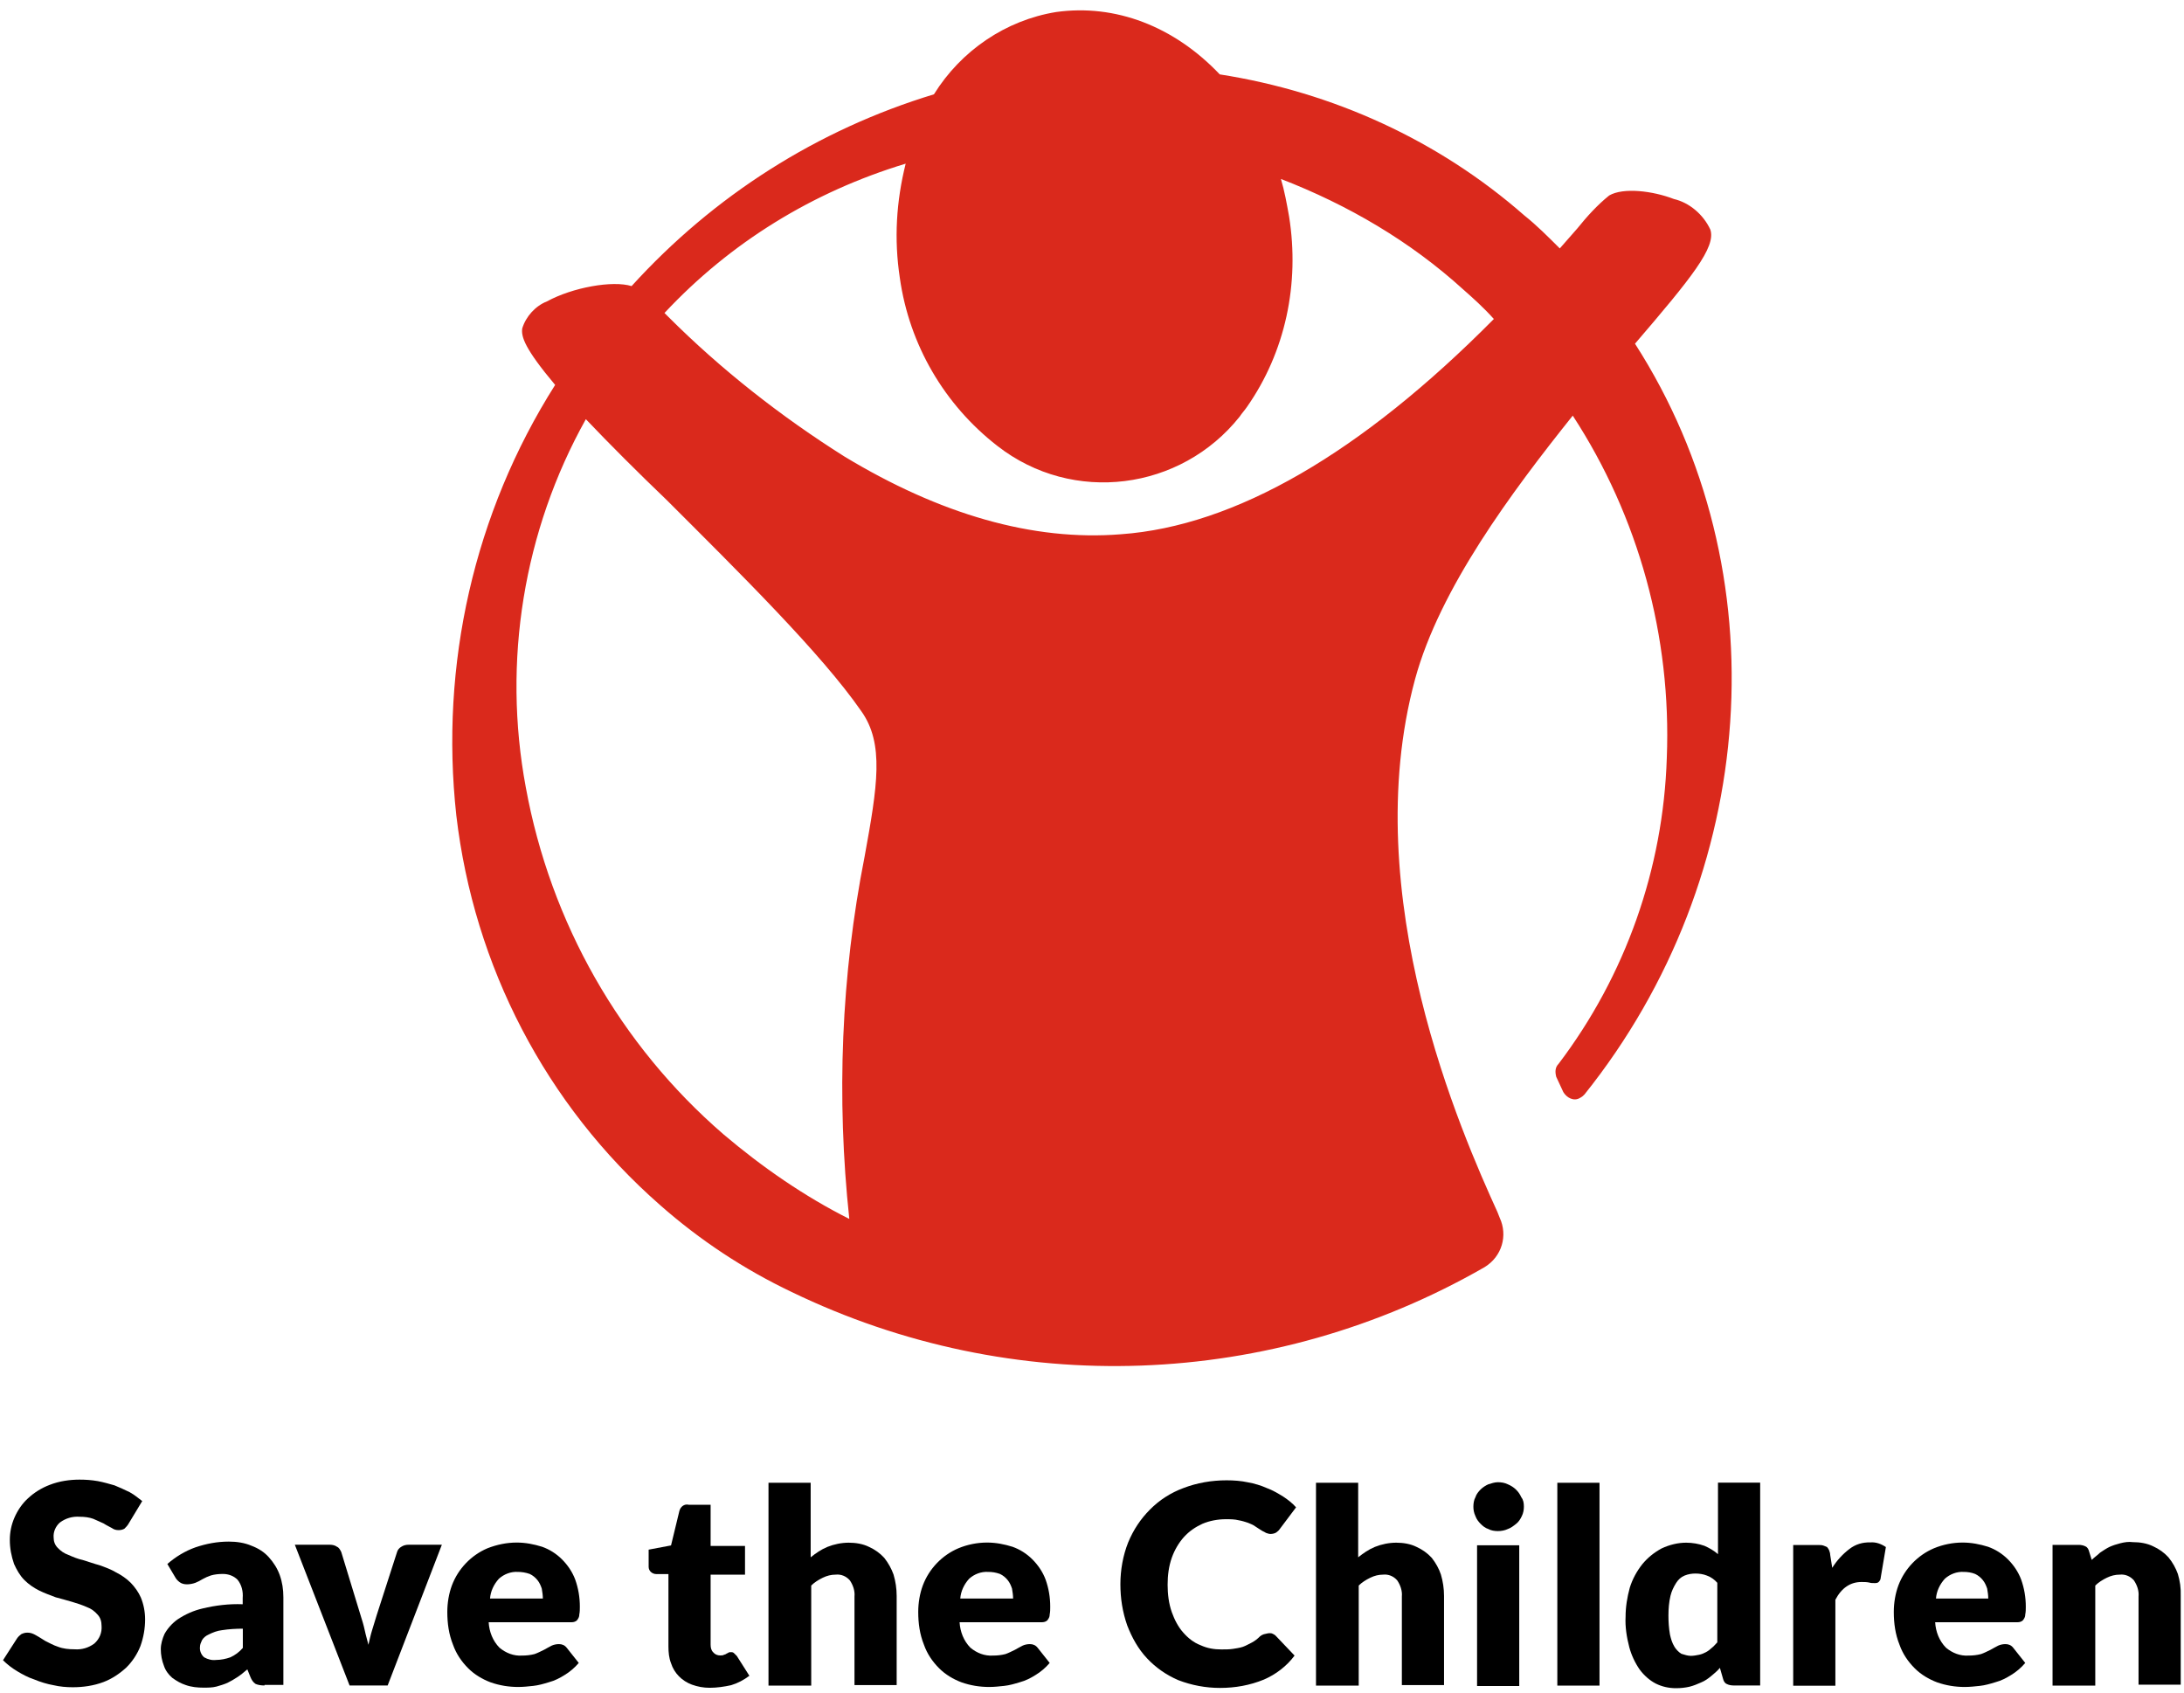 <?xml version="1.0" encoding="UTF-8"?> <svg xmlns="http://www.w3.org/2000/svg" xmlns:xlink="http://www.w3.org/1999/xlink" version="1.1" id="Layer_1" x="0px" y="0px" viewBox="0 0 160 124" style="enable-background:new 0 0 160 124;" xml:space="preserve"> <style type="text/css"> .st0{fill:#417BBF;} .st1{fill:#DA291C;} </style> <g> <path d="M9.58,115.96c-0.31-0.31-0.69-0.57-1.07-0.76c-0.38-0.23-0.8-0.38-1.22-0.53c-0.42-0.11-0.84-0.27-1.22-0.38 c-0.38-0.08-0.73-0.23-1.07-0.38c-0.31-0.11-0.53-0.27-0.76-0.5c-0.23-0.23-0.31-0.5-0.31-0.76c-0.04-0.42,0.15-0.84,0.46-1.11 c0.42-0.31,0.92-0.46,1.45-0.42c0.34,0,0.69,0.04,0.99,0.15c0.27,0.11,0.5,0.23,0.76,0.34c0.23,0.15,0.42,0.23,0.61,0.34 c0.15,0.11,0.31,0.15,0.5,0.15c0.15,0,0.31-0.04,0.42-0.11c0.11-0.11,0.23-0.23,0.31-0.38l0.99-1.64 c-0.31-0.23-0.57-0.46-0.92-0.65c-0.38-0.19-0.73-0.34-1.11-0.5c-0.38-0.11-0.8-0.23-1.22-0.31c-0.46-0.08-0.88-0.11-1.34-0.11 c-0.73,0-1.49,0.11-2.18,0.38c-0.61,0.23-1.15,0.57-1.6,0.99c-0.42,0.38-0.76,0.88-0.99,1.41c-0.23,0.53-0.34,1.07-0.34,1.64 c0,0.61,0.11,1.18,0.31,1.76c0.19,0.42,0.42,0.84,0.76,1.18c0.31,0.31,0.69,0.57,1.07,0.76c0.38,0.19,0.8,0.34,1.22,0.5 c0.42,0.11,0.84,0.23,1.22,0.34c0.38,0.11,0.73,0.23,1.07,0.38c0.31,0.11,0.57,0.31,0.76,0.53c0.23,0.23,0.31,0.53,0.31,0.84 c0.04,0.5-0.15,0.96-0.53,1.3c-0.42,0.31-0.92,0.46-1.45,0.42c-0.42,0-0.84-0.04-1.22-0.19c-0.34-0.11-0.61-0.27-0.92-0.42 c-0.23-0.15-0.5-0.31-0.69-0.42c-0.19-0.11-0.38-0.19-0.61-0.19c-0.19,0-0.31,0.04-0.46,0.11c-0.11,0.08-0.23,0.19-0.31,0.31 l-1.03,1.6c0.31,0.31,0.65,0.57,1.03,0.8c0.38,0.23,0.8,0.46,1.26,0.61c0.46,0.19,0.95,0.34,1.41,0.42 c0.46,0.11,0.96,0.15,1.41,0.15c0.76,0,1.53-0.11,2.25-0.38c0.61-0.23,1.18-0.61,1.68-1.07c0.46-0.46,0.8-0.99,1.03-1.57 c0.23-0.65,0.34-1.3,0.34-1.95c0-0.57-0.11-1.11-0.31-1.6C10.15,116.65,9.88,116.27,9.58,115.96z"></path> <path d="M19.7,114.09c-0.34-0.38-0.76-0.65-1.26-0.84c-0.53-0.23-1.11-0.31-1.68-0.31c-0.84,0-1.64,0.15-2.44,0.42 c-0.76,0.27-1.45,0.69-2.06,1.22l0.57,0.96c0.08,0.15,0.19,0.27,0.34,0.38c0.15,0.11,0.34,0.15,0.53,0.15 c0.19,0,0.42-0.04,0.61-0.11c0.19-0.08,0.34-0.15,0.53-0.27c0.19-0.11,0.38-0.19,0.61-0.27c0.27-0.08,0.57-0.11,0.88-0.11 c0.42,0,0.8,0.15,1.07,0.42c0.31,0.38,0.42,0.88,0.38,1.34v0.46c-0.99-0.04-1.99,0.08-2.94,0.31c-0.65,0.15-1.26,0.42-1.83,0.8 c-0.38,0.27-0.73,0.65-0.96,1.07c-0.15,0.34-0.27,0.73-0.27,1.11c0,0.42,0.08,0.84,0.23,1.22c0.11,0.34,0.34,0.65,0.61,0.88 c0.31,0.23,0.65,0.42,0.99,0.53c0.42,0.15,0.88,0.19,1.3,0.19c0.31,0,0.65,0,0.95-0.08c0.27-0.08,0.53-0.15,0.8-0.27 c0.23-0.11,0.5-0.27,0.73-0.42c0.23-0.15,0.46-0.34,0.73-0.57l0.23,0.57c0.08,0.19,0.19,0.38,0.38,0.5 c0.19,0.08,0.42,0.11,0.65,0.11l0-0.04h1.38v-6.42c0-0.57-0.08-1.11-0.27-1.64C20.31,114.89,20.04,114.47,19.7,114.09z M17.79,120.73c-0.27,0.31-0.57,0.53-0.92,0.69c-0.31,0.11-0.69,0.19-1.03,0.19c-0.31,0.04-0.61-0.04-0.88-0.19 c-0.23-0.19-0.34-0.5-0.31-0.76c0-0.19,0.08-0.34,0.15-0.5c0.11-0.19,0.31-0.34,0.5-0.42c0.31-0.15,0.61-0.27,0.96-0.31 c0.5-0.08,1.03-0.11,1.53-0.11V120.73z"></path> <path d="M29.4,113.32c-0.15,0.08-0.27,0.23-0.31,0.38l-1.49,4.62c-0.11,0.38-0.23,0.76-0.34,1.11s-0.19,0.73-0.27,1.07 c-0.08-0.34-0.19-0.69-0.27-1.07c-0.08-0.38-0.19-0.73-0.31-1.11l-1.41-4.62c-0.08-0.15-0.15-0.31-0.31-0.38 c-0.15-0.11-0.34-0.15-0.53-0.15h-2.56l4.01,10.31h2.79l3.97-10.31h-2.44C29.75,113.17,29.56,113.21,29.4,113.32z"></path> <path d="M41.17,114.24c-0.42-0.42-0.92-0.73-1.45-0.92c-0.61-0.19-1.22-0.31-1.87-0.31c-0.73,0-1.45,0.15-2.14,0.42 c-1.18,0.5-2.14,1.49-2.6,2.71c-0.23,0.61-0.34,1.3-0.34,1.95c0,0.84,0.11,1.64,0.42,2.41c0.23,0.65,0.61,1.22,1.11,1.72 c0.46,0.46,1.03,0.8,1.64,1.03c0.65,0.23,1.34,0.34,2.02,0.34c0.38,0,0.73-0.04,1.11-0.08s0.76-0.15,1.15-0.27 c0.42-0.11,0.8-0.31,1.15-0.53c0.38-0.23,0.73-0.53,1.03-0.88l-0.88-1.11c-0.15-0.19-0.34-0.27-0.57-0.27 c-0.19,0-0.38,0.04-0.53,0.11c-0.19,0.11-0.38,0.19-0.57,0.31c-0.23,0.11-0.46,0.23-0.69,0.31c-0.31,0.08-0.61,0.11-0.92,0.11 c-0.61,0.04-1.18-0.19-1.64-0.57c-0.5-0.5-0.76-1.18-0.8-1.87h5.96c0.11,0,0.23,0,0.34-0.04c0.11-0.04,0.19-0.11,0.23-0.19 c0.08-0.11,0.11-0.23,0.11-0.34c0.04-0.19,0.04-0.38,0.04-0.57c0-0.69-0.11-1.34-0.34-1.99C41.93,115.16,41.59,114.66,41.17,114.24 z M35.9,117.11c0.04-0.53,0.27-1.03,0.65-1.45c0.38-0.34,0.88-0.53,1.38-0.5c0.27,0,0.57,0.04,0.88,0.15 c0.23,0.11,0.42,0.27,0.57,0.46c0.15,0.19,0.23,0.38,0.31,0.61c0.04,0.23,0.08,0.5,0.08,0.73H35.9z"></path> <path d="M53.78,121.12c-0.08-0.08-0.15-0.08-0.23-0.08s-0.15,0-0.19,0.04s-0.11,0.04-0.15,0.08s-0.11,0.04-0.19,0.08 s-0.15,0.04-0.27,0.04c-0.19,0-0.38-0.08-0.5-0.23c-0.15-0.15-0.19-0.34-0.19-0.57v-5.12h2.52v-2.1h-2.52v-3.02h-1.6 c-0.34-0.08-0.61,0.15-0.69,0.46l-0.61,2.52l-1.64,0.31v1.26c0,0.31,0.27,0.53,0.57,0.53h0.88v5.31c0,0.42,0.04,0.84,0.19,1.22 c0.23,0.73,0.8,1.3,1.53,1.57c0.42,0.15,0.84,0.23,1.3,0.23c0.53,0,1.07-0.08,1.57-0.19c0.5-0.15,0.92-0.38,1.34-0.69l-0.92-1.45 L53.78,121.12z"></path> <path d="M64.78,114.13c-0.31-0.34-0.69-0.61-1.11-0.8c-0.46-0.23-0.99-0.31-1.49-0.31c-0.53,0-1.07,0.11-1.57,0.31 c-0.46,0.19-0.84,0.46-1.22,0.76v-5.46H56.3v14.86h3.13v-7.33c0.23-0.23,0.53-0.42,0.84-0.57c0.31-0.15,0.61-0.23,0.96-0.23 c0.38-0.04,0.76,0.11,1.03,0.42c0.23,0.34,0.38,0.76,0.34,1.18v6.49h3.09v-6.53c0-0.53-0.08-1.07-0.23-1.57 C65.31,114.93,65.08,114.51,64.78,114.13z"></path> <path d="M75.63,114.24c-0.42-0.42-0.92-0.73-1.45-0.92c-0.61-0.19-1.22-0.31-1.87-0.31h0c-0.73,0-1.45,0.15-2.1,0.42 c-1.18,0.5-2.14,1.49-2.6,2.71c-0.23,0.61-0.34,1.3-0.34,1.95c0,0.84,0.11,1.64,0.42,2.41c0.23,0.65,0.61,1.22,1.11,1.72 c0.46,0.46,1.03,0.8,1.64,1.03c0.65,0.23,1.34,0.34,2.02,0.34c0.38,0,0.73-0.04,1.11-0.08s0.76-0.15,1.15-0.27 c0.42-0.11,0.8-0.31,1.15-0.53c0.38-0.23,0.73-0.53,1.03-0.88l-0.88-1.11c-0.15-0.19-0.34-0.27-0.57-0.27 c-0.19,0-0.38,0.04-0.53,0.11c-0.19,0.11-0.38,0.19-0.57,0.31c-0.23,0.11-0.46,0.23-0.69,0.31c-0.31,0.08-0.61,0.11-0.92,0.11 c-0.61,0.04-1.18-0.19-1.64-0.57c-0.5-0.5-0.76-1.18-0.8-1.87h5.92c0.11,0,0.23,0,0.34-0.04c0.11-0.04,0.19-0.11,0.23-0.19 c0.08-0.11,0.11-0.23,0.11-0.34c0.04-0.19,0.04-0.38,0.04-0.57c0-0.69-0.11-1.34-0.34-1.99C76.39,115.16,76.05,114.66,75.63,114.24 z M70.35,117.11c0.04-0.53,0.27-1.03,0.65-1.45c0.38-0.34,0.88-0.53,1.38-0.5c0.31,0,0.57,0.04,0.88,0.15 c0.23,0.11,0.42,0.27,0.57,0.46c0.15,0.19,0.23,0.38,0.31,0.61c0.04,0.23,0.08,0.5,0.08,0.73H70.35z"></path> <path d="M86.74,112.6c0.38-0.42,0.84-0.73,1.34-0.96c0.53-0.23,1.15-0.34,1.72-0.34c0.34,0,0.65,0,0.96,0.08 c0.23,0.04,0.46,0.11,0.69,0.19c0.19,0.08,0.38,0.15,0.53,0.27c0.15,0.11,0.31,0.19,0.42,0.27c0.11,0.08,0.23,0.11,0.34,0.19 c0.11,0.04,0.23,0.08,0.34,0.08c0.15,0,0.31-0.04,0.42-0.11c0.11-0.08,0.19-0.15,0.27-0.27l1.18-1.57 c-0.27-0.31-0.61-0.57-0.96-0.8c-0.38-0.23-0.76-0.46-1.18-0.61c-0.42-0.19-0.92-0.34-1.38-0.42c-0.5-0.11-1.03-0.15-1.57-0.15 c-1.11,0-2.18,0.19-3.17,0.57c-0.92,0.34-1.76,0.88-2.44,1.57c-0.69,0.69-1.22,1.49-1.6,2.41c-0.38,0.95-0.57,2.02-0.57,3.06 c0,1.03,0.15,2.02,0.5,3.02c0.34,0.88,0.8,1.72,1.45,2.41s1.41,1.22,2.29,1.6c0.99,0.38,2.02,0.57,3.06,0.57 c1.11,0,2.18-0.19,3.21-0.61c0.88-0.38,1.68-0.99,2.25-1.76l-1.38-1.45c-0.08-0.08-0.15-0.11-0.23-0.15s-0.15-0.04-0.23-0.04 c-0.11,0-0.23,0.04-0.42,0.08c-0.11,0.04-0.19,0.08-0.27,0.15c-0.19,0.19-0.38,0.34-0.61,0.46c-0.23,0.11-0.42,0.23-0.65,0.31 s-0.5,0.11-0.73,0.15c-0.27,0.04-0.53,0.04-0.84,0.04c-0.53,0-1.03-0.08-1.53-0.31c-0.5-0.19-0.92-0.53-1.26-0.92 c-0.38-0.42-0.65-0.96-0.84-1.49c-0.23-0.65-0.31-1.34-0.31-2.02s0.08-1.34,0.31-1.99C86.05,113.55,86.36,113.02,86.74,112.6z"></path> <path d="M104.89,114.13c-0.31-0.34-0.69-0.61-1.11-0.8c-0.46-0.23-0.99-0.31-1.49-0.31c-0.53,0-1.07,0.11-1.57,0.31 c-0.46,0.19-0.84,0.46-1.22,0.76v-5.46h-3.09v14.86h3.13v-7.33c0.23-0.23,0.53-0.42,0.84-0.57c0.31-0.15,0.61-0.23,0.95-0.23 c0.38-0.04,0.76,0.11,1.03,0.42c0.23,0.34,0.38,0.76,0.34,1.18v6.49h3.09v-6.53c0-0.53-0.08-1.07-0.23-1.57 C105.42,114.93,105.19,114.51,104.89,114.13z"></path> <rect x="108.21" y="113.21" width="3.09" height="10.31"></rect> <path d="M110.46,108.74c-0.23-0.11-0.46-0.15-0.73-0.15c-0.23,0-0.46,0.08-0.69,0.15c-0.19,0.08-0.42,0.23-0.57,0.38 c-0.15,0.15-0.31,0.34-0.38,0.57c-0.11,0.19-0.15,0.46-0.15,0.69c0,0.23,0.04,0.46,0.15,0.69c0.08,0.23,0.23,0.42,0.38,0.57 c0.15,0.15,0.34,0.31,0.57,0.38c0.19,0.11,0.46,0.15,0.69,0.15s0.5-0.04,0.73-0.15c0.23-0.08,0.42-0.23,0.61-0.38 c0.19-0.15,0.31-0.34,0.42-0.57c0.11-0.23,0.15-0.46,0.15-0.69c0-0.27-0.04-0.5-0.19-0.69 C111.27,109.27,110.92,108.93,110.46,108.74z"></path> <rect x="114.09" y="108.63" width="3.09" height="14.86"></rect> <path d="M125.86,113.86c-0.31-0.27-0.65-0.46-0.99-0.61c-0.42-0.15-0.88-0.23-1.34-0.23c-0.61,0-1.22,0.15-1.8,0.42 c-0.57,0.31-1.03,0.69-1.41,1.15c-0.42,0.53-0.73,1.11-0.92,1.72c-0.19,0.69-0.31,1.41-0.31,2.14c-0.04,0.73,0.08,1.49,0.27,2.22 c0.15,0.57,0.42,1.15,0.76,1.64c0.31,0.42,0.73,0.8,1.18,1.03c0.46,0.23,0.96,0.34,1.49,0.34c0.34,0,0.69-0.04,0.99-0.11 c0.31-0.08,0.57-0.19,0.84-0.31c0.27-0.11,0.5-0.27,0.73-0.46c0.23-0.19,0.46-0.38,0.65-0.61l0.23,0.8 c0.04,0.15,0.11,0.31,0.27,0.38c0.15,0.08,0.34,0.11,0.5,0.11h1.95v-14.86h-3.09V113.86z M125.82,120.31 c-0.15,0.15-0.27,0.31-0.42,0.42c-0.11,0.11-0.27,0.23-0.42,0.31c-0.15,0.08-0.31,0.15-0.5,0.19c-0.19,0.04-0.42,0.08-0.61,0.08v0 c-0.23,0-0.46-0.08-0.69-0.15c-0.19-0.11-0.38-0.31-0.5-0.5c-0.19-0.31-0.27-0.61-0.34-0.92c-0.08-0.46-0.11-0.92-0.11-1.38 c0-0.5,0.04-0.99,0.15-1.45c0.08-0.34,0.23-0.65,0.42-0.95c0.15-0.23,0.34-0.42,0.61-0.53c0.27-0.11,0.53-0.15,0.8-0.15 s0.57,0.04,0.84,0.15c0.31,0.11,0.57,0.31,0.76,0.53V120.31z"></path> <path d="M135.49,113.48c-0.5,0.38-0.92,0.84-1.26,1.38l-0.15-0.95c0-0.11-0.04-0.23-0.08-0.34c-0.04-0.08-0.08-0.15-0.15-0.23 c-0.08-0.04-0.19-0.08-0.27-0.11c-0.11-0.04-0.27-0.04-0.38-0.04h-1.83v10.31h3.09v-6.3c0.46-0.88,1.11-1.3,1.91-1.3 c0.19,0,0.38,0,0.57,0.04c0.11,0.04,0.27,0.04,0.38,0.04c0.11,0,0.23,0,0.31-0.08c0.08-0.08,0.15-0.19,0.15-0.31l0.38-2.25 c-0.34-0.23-0.73-0.38-1.15-0.34C136.48,112.98,135.94,113.13,135.49,113.48z"></path> <path d="M147.1,114.24c-0.42-0.42-0.92-0.73-1.45-0.92c-0.61-0.19-1.22-0.31-1.87-0.31c-0.73,0-1.45,0.15-2.1,0.42 c-1.18,0.5-2.14,1.49-2.6,2.71c-0.23,0.61-0.34,1.3-0.34,1.95c0,0.84,0.11,1.64,0.42,2.41c0.23,0.65,0.61,1.22,1.11,1.72 c0.46,0.46,1.03,0.8,1.64,1.03c0.65,0.23,1.34,0.34,2.02,0.34c0.38,0,0.73-0.04,1.11-0.08s0.76-0.15,1.15-0.27 c0.42-0.11,0.8-0.31,1.15-0.53c0.38-0.23,0.73-0.53,1.03-0.88l-0.88-1.11c-0.15-0.19-0.34-0.27-0.57-0.27 c-0.19,0-0.38,0.04-0.53,0.11c-0.19,0.11-0.38,0.19-0.57,0.31c-0.23,0.11-0.46,0.23-0.69,0.31c-0.31,0.08-0.61,0.11-0.92,0.11 c-0.61,0.04-1.18-0.19-1.64-0.57c-0.5-0.5-0.76-1.18-0.8-1.87h5.92c0.11,0,0.23,0,0.34-0.04c0.11-0.04,0.19-0.11,0.23-0.19 c0.08-0.11,0.11-0.23,0.11-0.34c0.04-0.19,0.04-0.38,0.04-0.57c0-0.69-0.11-1.34-0.34-1.99 C147.86,115.16,147.52,114.66,147.1,114.24z M141.83,117.11c0.04-0.53,0.27-1.03,0.65-1.45c0.38-0.34,0.88-0.53,1.38-0.5 c0.27,0,0.57,0.04,0.84,0.15c0.23,0.11,0.42,0.27,0.57,0.46c0.15,0.19,0.23,0.38,0.31,0.61c0.04,0.23,0.08,0.5,0.08,0.73H141.83z"></path> <path d="M159.55,115.31c-0.15-0.42-0.38-0.84-0.69-1.22c-0.31-0.34-0.69-0.61-1.11-0.8c-0.46-0.23-0.99-0.31-1.49-0.31 c-0.31-0.04-0.61,0-0.92,0.08c-0.31,0.08-0.53,0.15-0.8,0.27c-0.23,0.11-0.46,0.27-0.69,0.42c-0.19,0.19-0.42,0.34-0.61,0.53 l-0.19-0.61c-0.04-0.15-0.11-0.31-0.27-0.38c-0.15-0.08-0.34-0.11-0.5-0.11h-1.91v10.31h3.13v-7.33c0.23-0.23,0.53-0.42,0.84-0.57 c0.31-0.15,0.61-0.23,0.96-0.23c0.38-0.04,0.76,0.11,1.03,0.42c0.23,0.34,0.38,0.76,0.34,1.18v6.46h3.09v-6.53 C159.78,116.34,159.7,115.81,159.55,115.31z"></path> </g> <path class="st1" d="M119.78,25.18c4.14-4.83,5.95-7.07,5.52-8.36c-0.52-1.12-1.55-1.98-2.67-2.24c-1.55-0.6-3.71-0.86-4.74-0.26 c-0.86,0.69-1.64,1.55-2.33,2.41l-1.29,1.47c-0.86-0.86-1.72-1.72-2.59-2.41c-6.29-5.52-14.05-9.05-22.32-10.34 C86,1.91,81.69,0.28,77.38,0.88c-3.71,0.6-6.98,2.84-8.96,6.03c-8.53,2.59-16.12,7.41-22.15,14.05c-1.38-0.43-4.31,0.09-6.2,1.12 c-0.86,0.34-1.55,1.12-1.81,1.98c-0.09,0.6,0.17,1.47,2.41,4.14c-5.95,9.39-8.45,20.51-7.24,31.54c1.29,11.03,6.55,21.2,14.91,28.53 c2.93,2.59,6.2,4.74,9.65,6.38c16.2,7.84,35.16,7.15,50.76-1.81c1.29-0.78,1.72-2.33,1.12-3.62l-0.17-0.43 c-2.59-5.69-10.34-23.18-6.03-39.04c1.81-6.64,7.07-13.7,11.55-19.3c4.83,7.41,7.24,16.2,6.89,25.08 c-0.26,8.1-3.02,15.94-7.93,22.41c-0.26,0.26-0.26,0.6-0.17,0.95l0.52,1.12c0.26,0.43,0.78,0.69,1.21,0.43 c0.17-0.09,0.26-0.17,0.34-0.26C128.92,64.14,130.47,41.82,119.78,25.18L119.78,25.18z M63.34,62.76 c-1.72,8.7-2.07,17.67-1.12,26.54c-3.27-1.64-6.38-3.79-9.22-6.2c-7.58-6.55-12.67-15.51-14.48-25.42 c-1.72-9.22-0.17-18.79,4.4-26.97c1.72,1.81,3.79,3.88,5.95,5.95c5.26,5.26,11.29,11.2,14.22,15.43 C64.8,54.48,64.28,57.59,63.34,62.76 M109.44,23.37C99.7,33.2,90.48,38.54,82.12,39.14c-6.46,0.52-13.27-1.47-20.25-5.69 c-4.65-2.93-9.05-6.38-12.93-10.26l-0.26-0.26c4.83-5.17,10.86-8.88,17.67-10.94c-0.69,2.76-0.86,5.52-0.43,8.36 c0.69,4.91,3.27,9.31,7.15,12.32c5.52,4.31,13.44,3.27,17.75-2.15c0.17-0.26,0.34-0.43,0.52-0.69c2.84-4.05,3.88-9.05,3.1-13.96 c-0.17-0.95-0.34-1.9-0.6-2.76c4.91,1.9,9.48,4.57,13.36,8.1C107.89,21.82,108.67,22.51,109.44,23.37z"></path> </svg> 